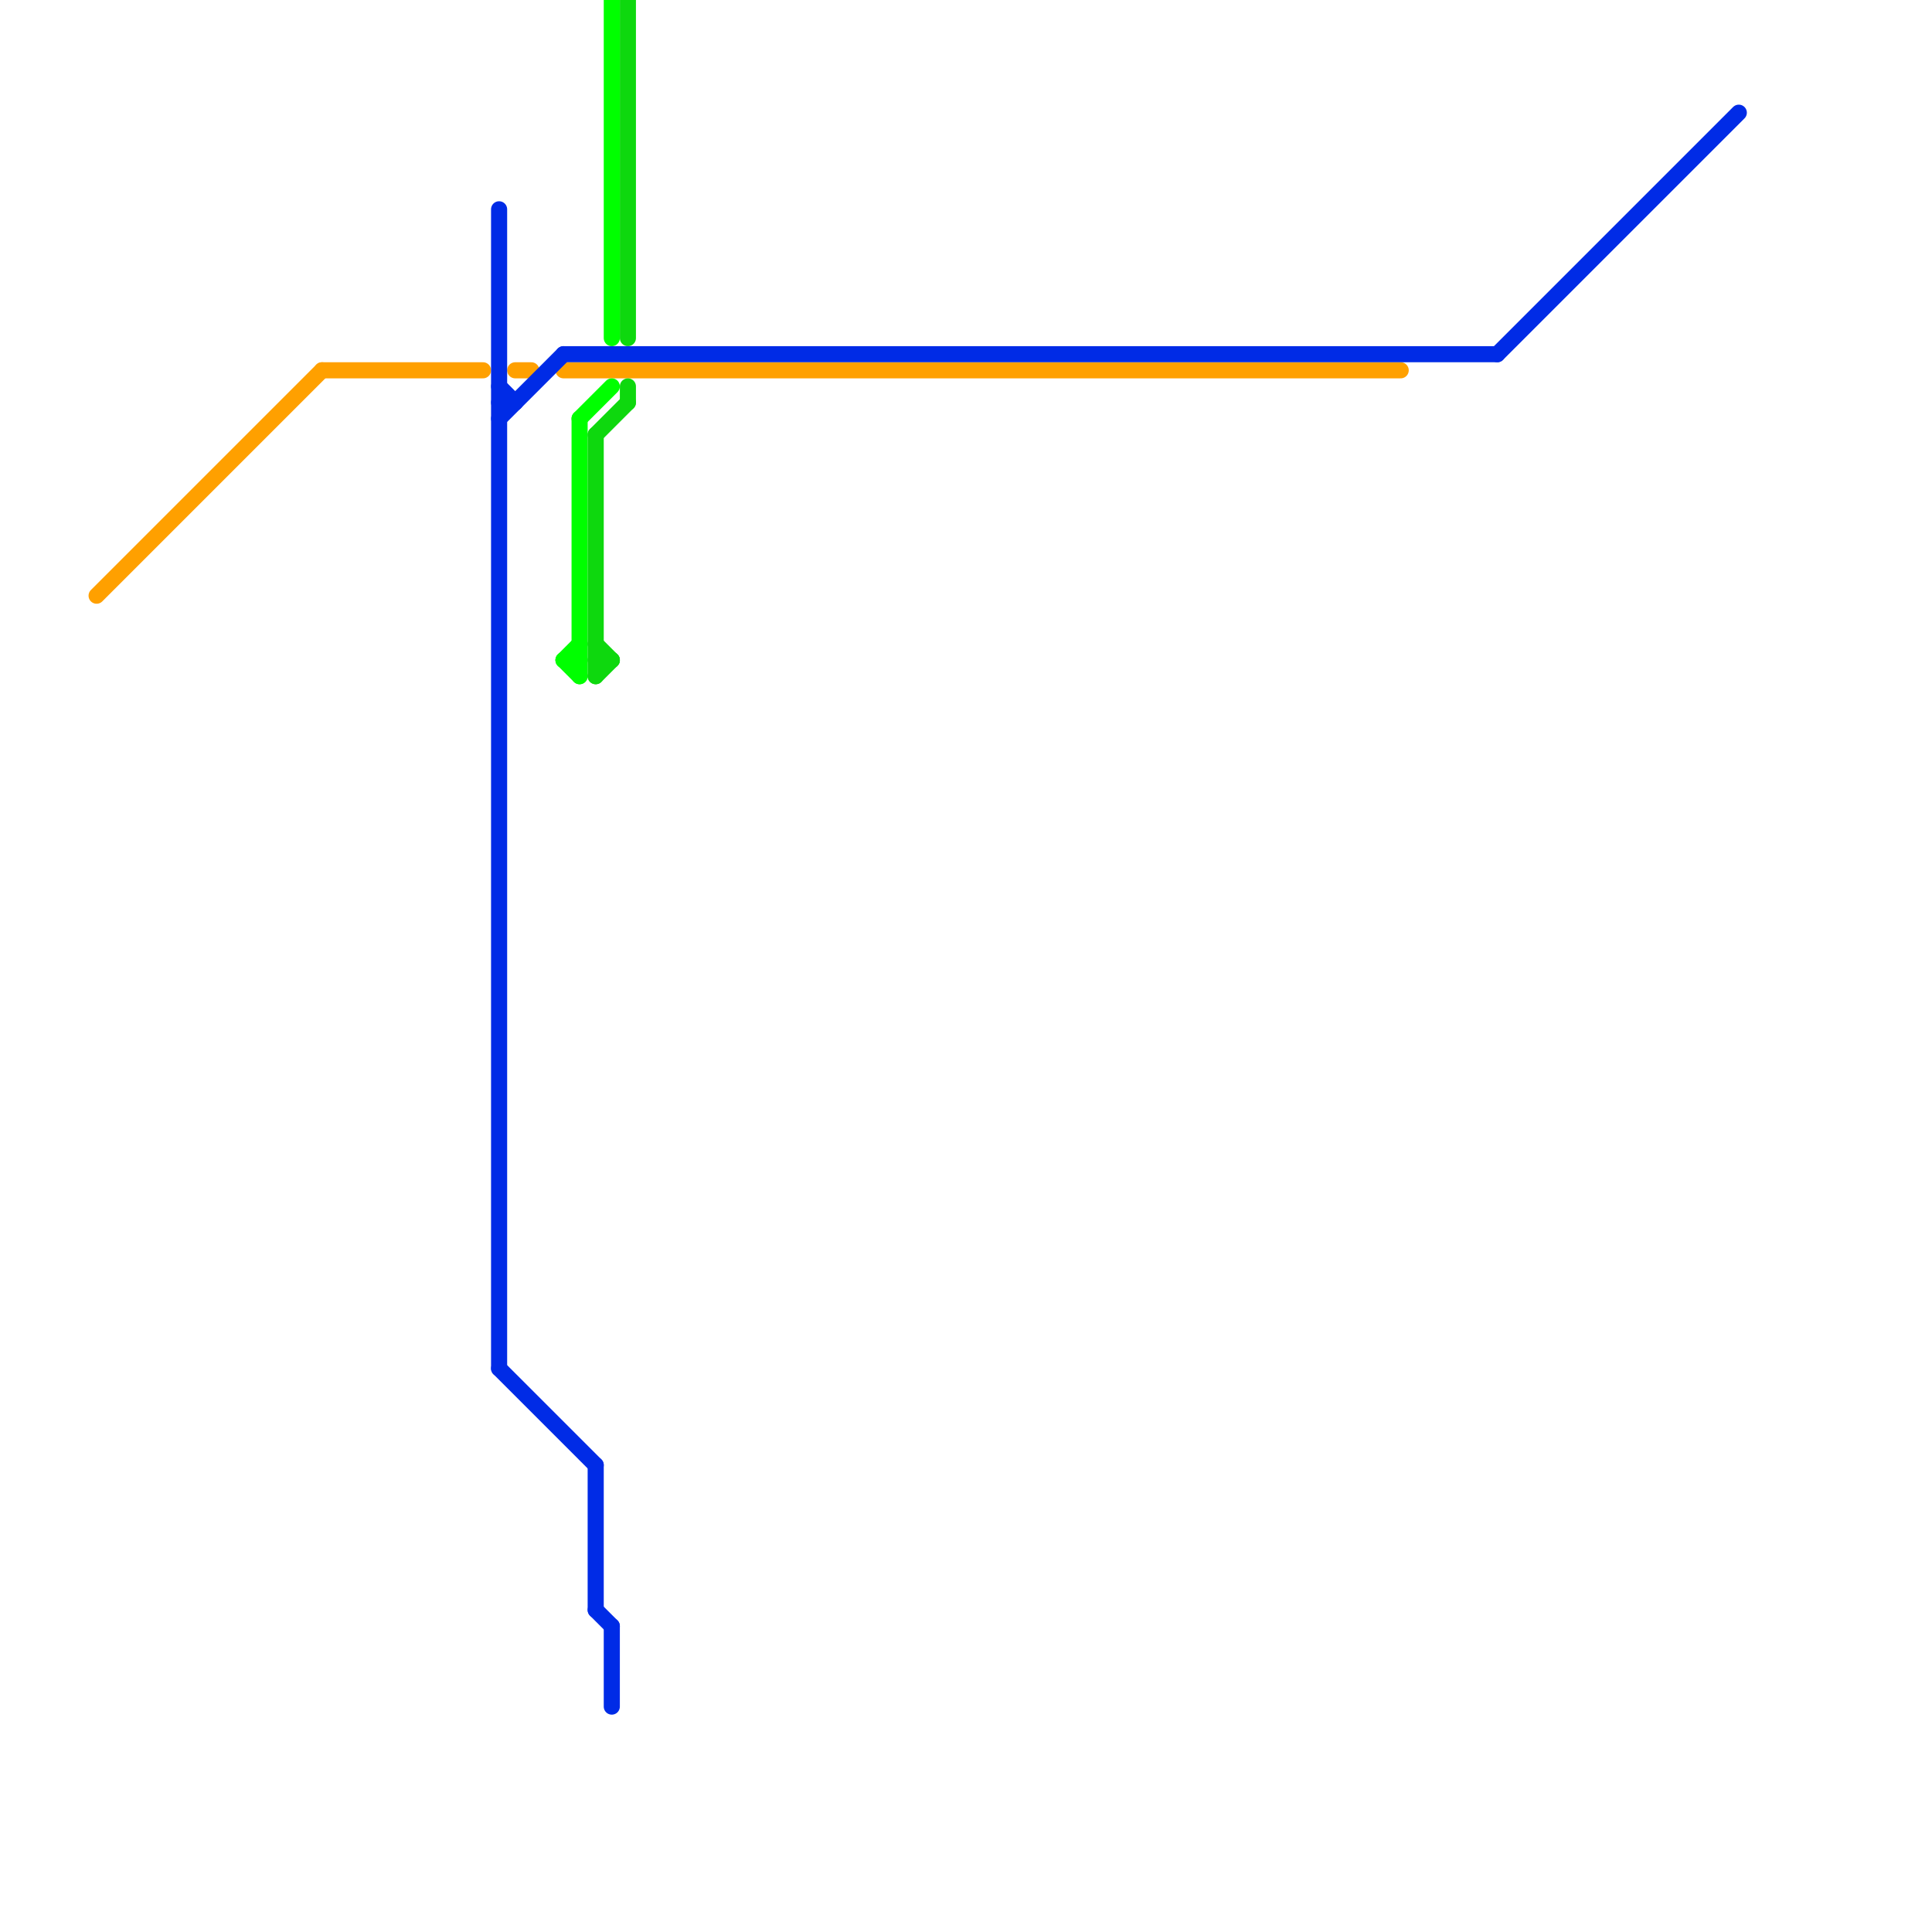 
<svg version="1.1" xmlns="http://www.w3.org/2000/svg" viewBox="0 0 120 120">
<style>text { font: 1px Helvetica; font-weight: 600; white-space: pre; dominant-baseline: central; } line { stroke-width: 1; fill: none; stroke-linecap: round; stroke-linejoin: round; } .c0 { stroke: #ffa000 } .c1 { stroke: #002be6 } .c2 { stroke: #00ff00 } .c3 { stroke: #0ed80e }</style><defs><g id="wm-xf"><circle r="1.2" fill="#000"/><circle r="0.9" fill="#fff"/><circle r="0.6" fill="#000"/><circle r="0.3" fill="#fff"/></g><g id="wm"><circle r="0.6" fill="#000"/><circle r="0.3" fill="#fff"/></g></defs><line class="c0" x1="32" y1="23" x2="33" y2="23"/><line class="c0" x1="20" y1="23" x2="30" y2="23"/><line class="c0" x1="35" y1="23" x2="87" y2="23"/><line class="c0" x1="6" y1="37" x2="20" y2="23"/><line class="c1" x1="35" y1="22" x2="93" y2="22"/><line class="c1" x1="31" y1="26" x2="35" y2="22"/><line class="c1" x1="37" y1="91" x2="37" y2="100"/><line class="c1" x1="31" y1="25" x2="32" y2="25"/><line class="c1" x1="31" y1="85" x2="37" y2="91"/><line class="c1" x1="38" y1="101" x2="38" y2="106"/><line class="c1" x1="31" y1="13" x2="31" y2="85"/><line class="c1" x1="31" y1="24" x2="32" y2="25"/><line class="c1" x1="93" y1="22" x2="108" y2="7"/><line class="c1" x1="37" y1="100" x2="38" y2="101"/><line class="c2" x1="35" y1="41" x2="36" y2="41"/><line class="c2" x1="36" y1="26" x2="36" y2="42"/><line class="c2" x1="38" y1="0" x2="38" y2="21"/><line class="c2" x1="35" y1="41" x2="36" y2="40"/><line class="c2" x1="36" y1="26" x2="38" y2="24"/><line class="c2" x1="35" y1="41" x2="36" y2="42"/><line class="c3" x1="39" y1="24" x2="39" y2="25"/><line class="c3" x1="37" y1="42" x2="38" y2="41"/><line class="c3" x1="37" y1="40" x2="38" y2="41"/><line class="c3" x1="37" y1="27" x2="39" y2="25"/><line class="c3" x1="37" y1="27" x2="37" y2="42"/><line class="c3" x1="39" y1="0" x2="39" y2="21"/><line class="c3" x1="37" y1="41" x2="38" y2="41"/>
</svg>
